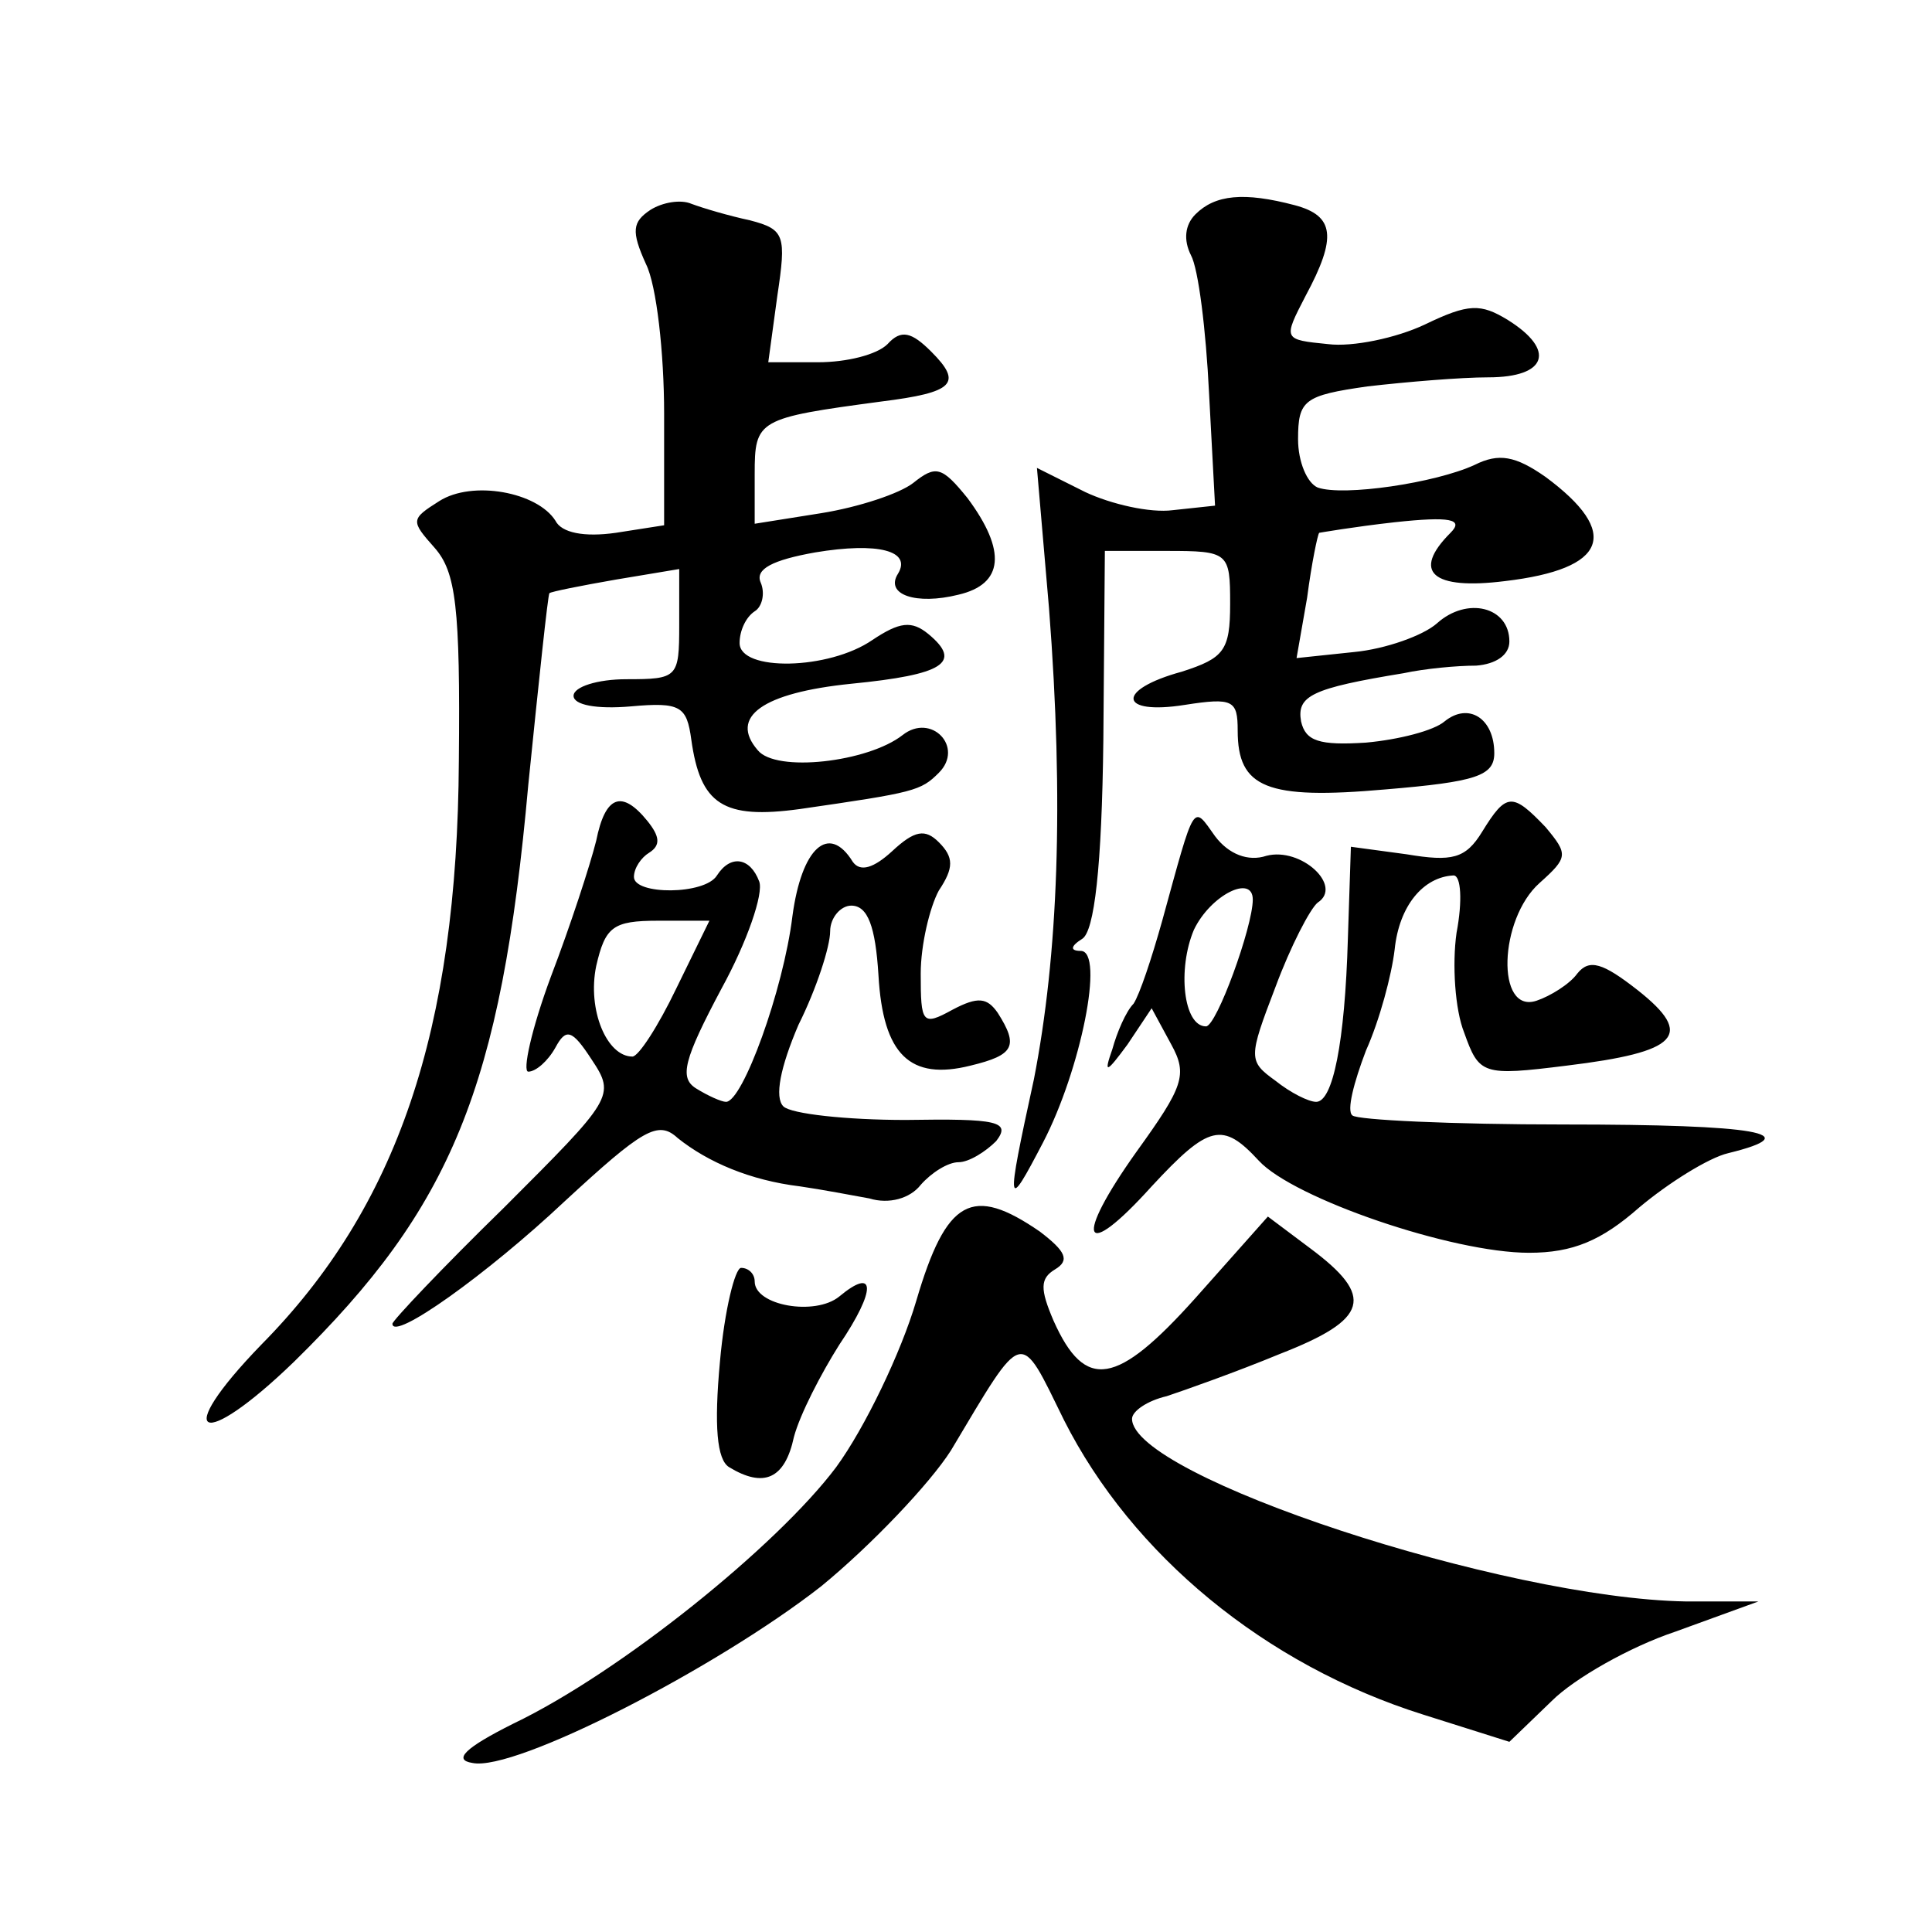 <?xml version="1.0" standalone="no"?>
<!DOCTYPE svg PUBLIC "-//W3C//DTD SVG 20010904//EN"
 "http://www.w3.org/TR/2001/REC-SVG-20010904/DTD/svg10.dtd">
<svg version="1.0" xmlns="http://www.w3.org/2000/svg"
 width="128pt" height="128pt" viewBox="0 0 128 128"
 preserveAspectRatio="xMidYMid meet">
<g transform="translate(0,128) scale(0.1,-0.1)"
fill="#0" stroke="none">
<path d="M431 1141 c-12 -8 -13 -14 -3 -36 7 -14 12 -59 12 -99 l0 -74 -32 -5 c-21
-3 -36 0 -40 8 -12 19 -55 27 -77 13 -19 -12 -19 -13 -3 -31 14 -16 17 -39 16 -141
-1 -179 -41 -296 -131 -387 -60 -62 -40 -71 22 -11 104 102 137 181 155 382 7 69
13 126 14 127 1 1 21 5 44 9 l42 7 0 -37 c0 -35 -1 -36 -35 -36 -19 0 -35 -5 -35
-11 0 -6 15 -9 38 -7 33 3 37 0 40 -22 6 -43 21 -53 72 -46 76 11 80 12 92 24 17
17 -5 40 -24 25 -23 -18 -84 -25 -96 -10 -19 22 3 38 62 44 61 6 74 14 51 33 -11
9 -19 8 -37 -4 -29 -20 -88 -21 -88 -2 0 8 4 17 10 21 5 3 7 12 4 19 -4 9 8 15
36 20 42 7 64 1 55 -14 -9 -14 12 -21 40 -14 30 7 32 29 6 64 -17 21 -21 22 -36
10 -9 -7 -36 -16 -61 -20 l-44 -7 0 33 c0 36 2 37 84 48 48 6 54 12 33 33 -13 13
-20 15 -29 5 -7 -7 -27 -12 -46 -12 l-33 0 6 44 c6 40 5 44 -18 50 -14 3 -31 8
-39 11 -7 3 -19 1 -27 -4z M792 1138 c-7 -7 -8 -17 -3 -27 5 -9 10 -50 12 -91 l4
-75 -28 -3 c-15 -2 -41 4 -58 12 l-32 16 8 -93 c10 -129 6 -230 -10 -312 -19 -87
-18 -88 6 -42 25 48 41 127 25 127 -7 0 -7 3 1 8 8 5 13 47 14 132 l1 125 41 0
c41 0 42 -1 42 -35 0 -31 -4 -36 -32 -45 -44 -12 -42 -29 2 -22 32 5 35 3 35 -17
0 -38 19 -46 98 -39 60 5 72 9 72 24 0 23 -17 34 -33 21 -7 -6 -30 -12 -52 -14
-31 -2 -40 1 -43 14 -3 17 7 22 68 32 14 3 35 5 48 5 13 1 22 7 22 16 0 23 -28
30 -48 12 -9 -8 -34 -17 -55 -19 l-38 -4 7 40 c3 23 7 42 8 43 0 0 23 4 50 7 37
4 46 2 37 -7 -26 -26 -12 -38 36 -32 68 8 77 32 27 69 -20 14 -31 16 -47 8 -26
-12 -87 -21 -104 -15 -7 3 -13 17 -13 32 0 26 4 29 46 35 26 3 62 6 80 6 39 0 45
18 13 38 -18 11 -26 11 -55 -3 -19 -9 -48 -15 -64 -13 -30 3 -30 3 -15 32 21 39
19 53 -7 60 -34 9 -53 7 -66 -6z M395 723 c-4 -16 -17 -56 -30 -90 -13 -35 -19
-63 -15 -63 5 0 13 7 18 16 7 13 11 12 24 -8 16 -24 14 -26 -58 -98 -41 -40 -74
-75 -74 -77 0 -12 63 33 114 81 52 48 62 54 75 42 20 -16 48 -28 81 -32 14 -2 35
-6 46 -8 13 -4 27 0 34 9 7 8 18 15 25 15 7 0 18 7 25 14 10 13 1 15 -60 14 -39
0 -76 4 -81 9 -6 6 -2 26 10 54 12 24 21 52 21 62 0 9 7 17 14 17 11 0 16 -14 18
-46 3 -53 21 -70 61 -60 29 7 32 13 18 35 -7 10 -13 11 -30 2 -20 -11 -21 -9 -21
24 0 19 6 44 12 55 10 15 10 22 0 32 -9 9 -16 8 -31 -6 -12 -11 -21 -14 -26 -7
-16 26 -34 9 -40 -36 -6 -49 -33 -123 -44 -123 -3 0 -12 4 -20 9 -11 7 -8 19 17
66 17 31 28 63 25 71 -6 16 -19 18 -28 4 -8 -13 -55 -13 -55 -1 0 6 5 13 10 16
8 5 7 11 -1 21 -17 21 -28 17 -34 -13z m53 -98 c-12 -25 -25 -45 -29 -45 -17 0
-30 31 -24 60 6 26 11 30 41 30 l34 0 -22 -45z M982 729 c-11 -18 -20 -20 -50 -15
l-37 5 -2 -61 c-2 -69 -10 -108 -21 -108 -5 0 -17 6 -27 14 -18 13 -18 15 0 62
10 27 23 52 28 56 17 11 -11 37 -34 31 -12 -4 -25 1 -34 13 -15 21 -13 24 -35 -56
-7 -25 -15 -49 -19 -55 -5 -5 -11 -19 -14 -30 -6 -17 -4 -16 10 3 l16 24 13 -24
c11 -20 8 -28 -23 -71 -42 -59 -36 -74 10 -23 38 41 47 43 71 17 23 -25 128 -61
179 -61 29 0 48 8 73 30 19 16 46 33 59 36 53 13 20 19 -109 19 -74 0 -137 3 -140
6 -4 3 1 22 9 43 9 20 17 50 19 67 3 29 19 48 39 49 5 0 6 -17 2 -38 -3 -21 -1
-51 5 -66 10 -28 12 -29 68 -22 74 9 85 20 47 50 -23 18 -32 21 -40 11 -5 -7 -18
-15 -27 -18 -27 -9 -25 54 2 78 19 17 19 19 4 37 -22 23 -26 23 -42 -3z m-152 -45
c0 -18 -24 -84 -31 -84 -15 0 -19 38 -8 64 11 23 39 37 39 20z M607 418 c-10 -34
-34 -84 -53 -110 -39 -52 -143 -136 -214 -170 -32 -16 -40 -24 -27 -26 28 -6 162
63 231 117 33 27 72 68 86 90 49 82 45 81 75 20 45 -89 133 -162 238 -195 l57 -18
28 27 c15 15 52 36 82 46 l55 20 -48 0 c-121 2 -367 83 -367 121 0 5 10 12 23 15
12 4 46 16 75 28 59 23 63 38 20 70 l-28 21 -48 -54 c-52 -58 -73 -62 -94 -15 -9
21 -9 28 1 34 10 6 7 12 -10 25 -45 31 -62 22 -82 -46z M477 378 c-4 -43 -2 -65
6 -70 23 -14 37 -8 43 20 4 15 18 42 30 61 25 37 24 52 0 32 -16 -13 -56 -6 -56
10 0 5 -4 9 -9 9 -4 0 -11 -28 -14 -62z"/>
</g>
</svg>
